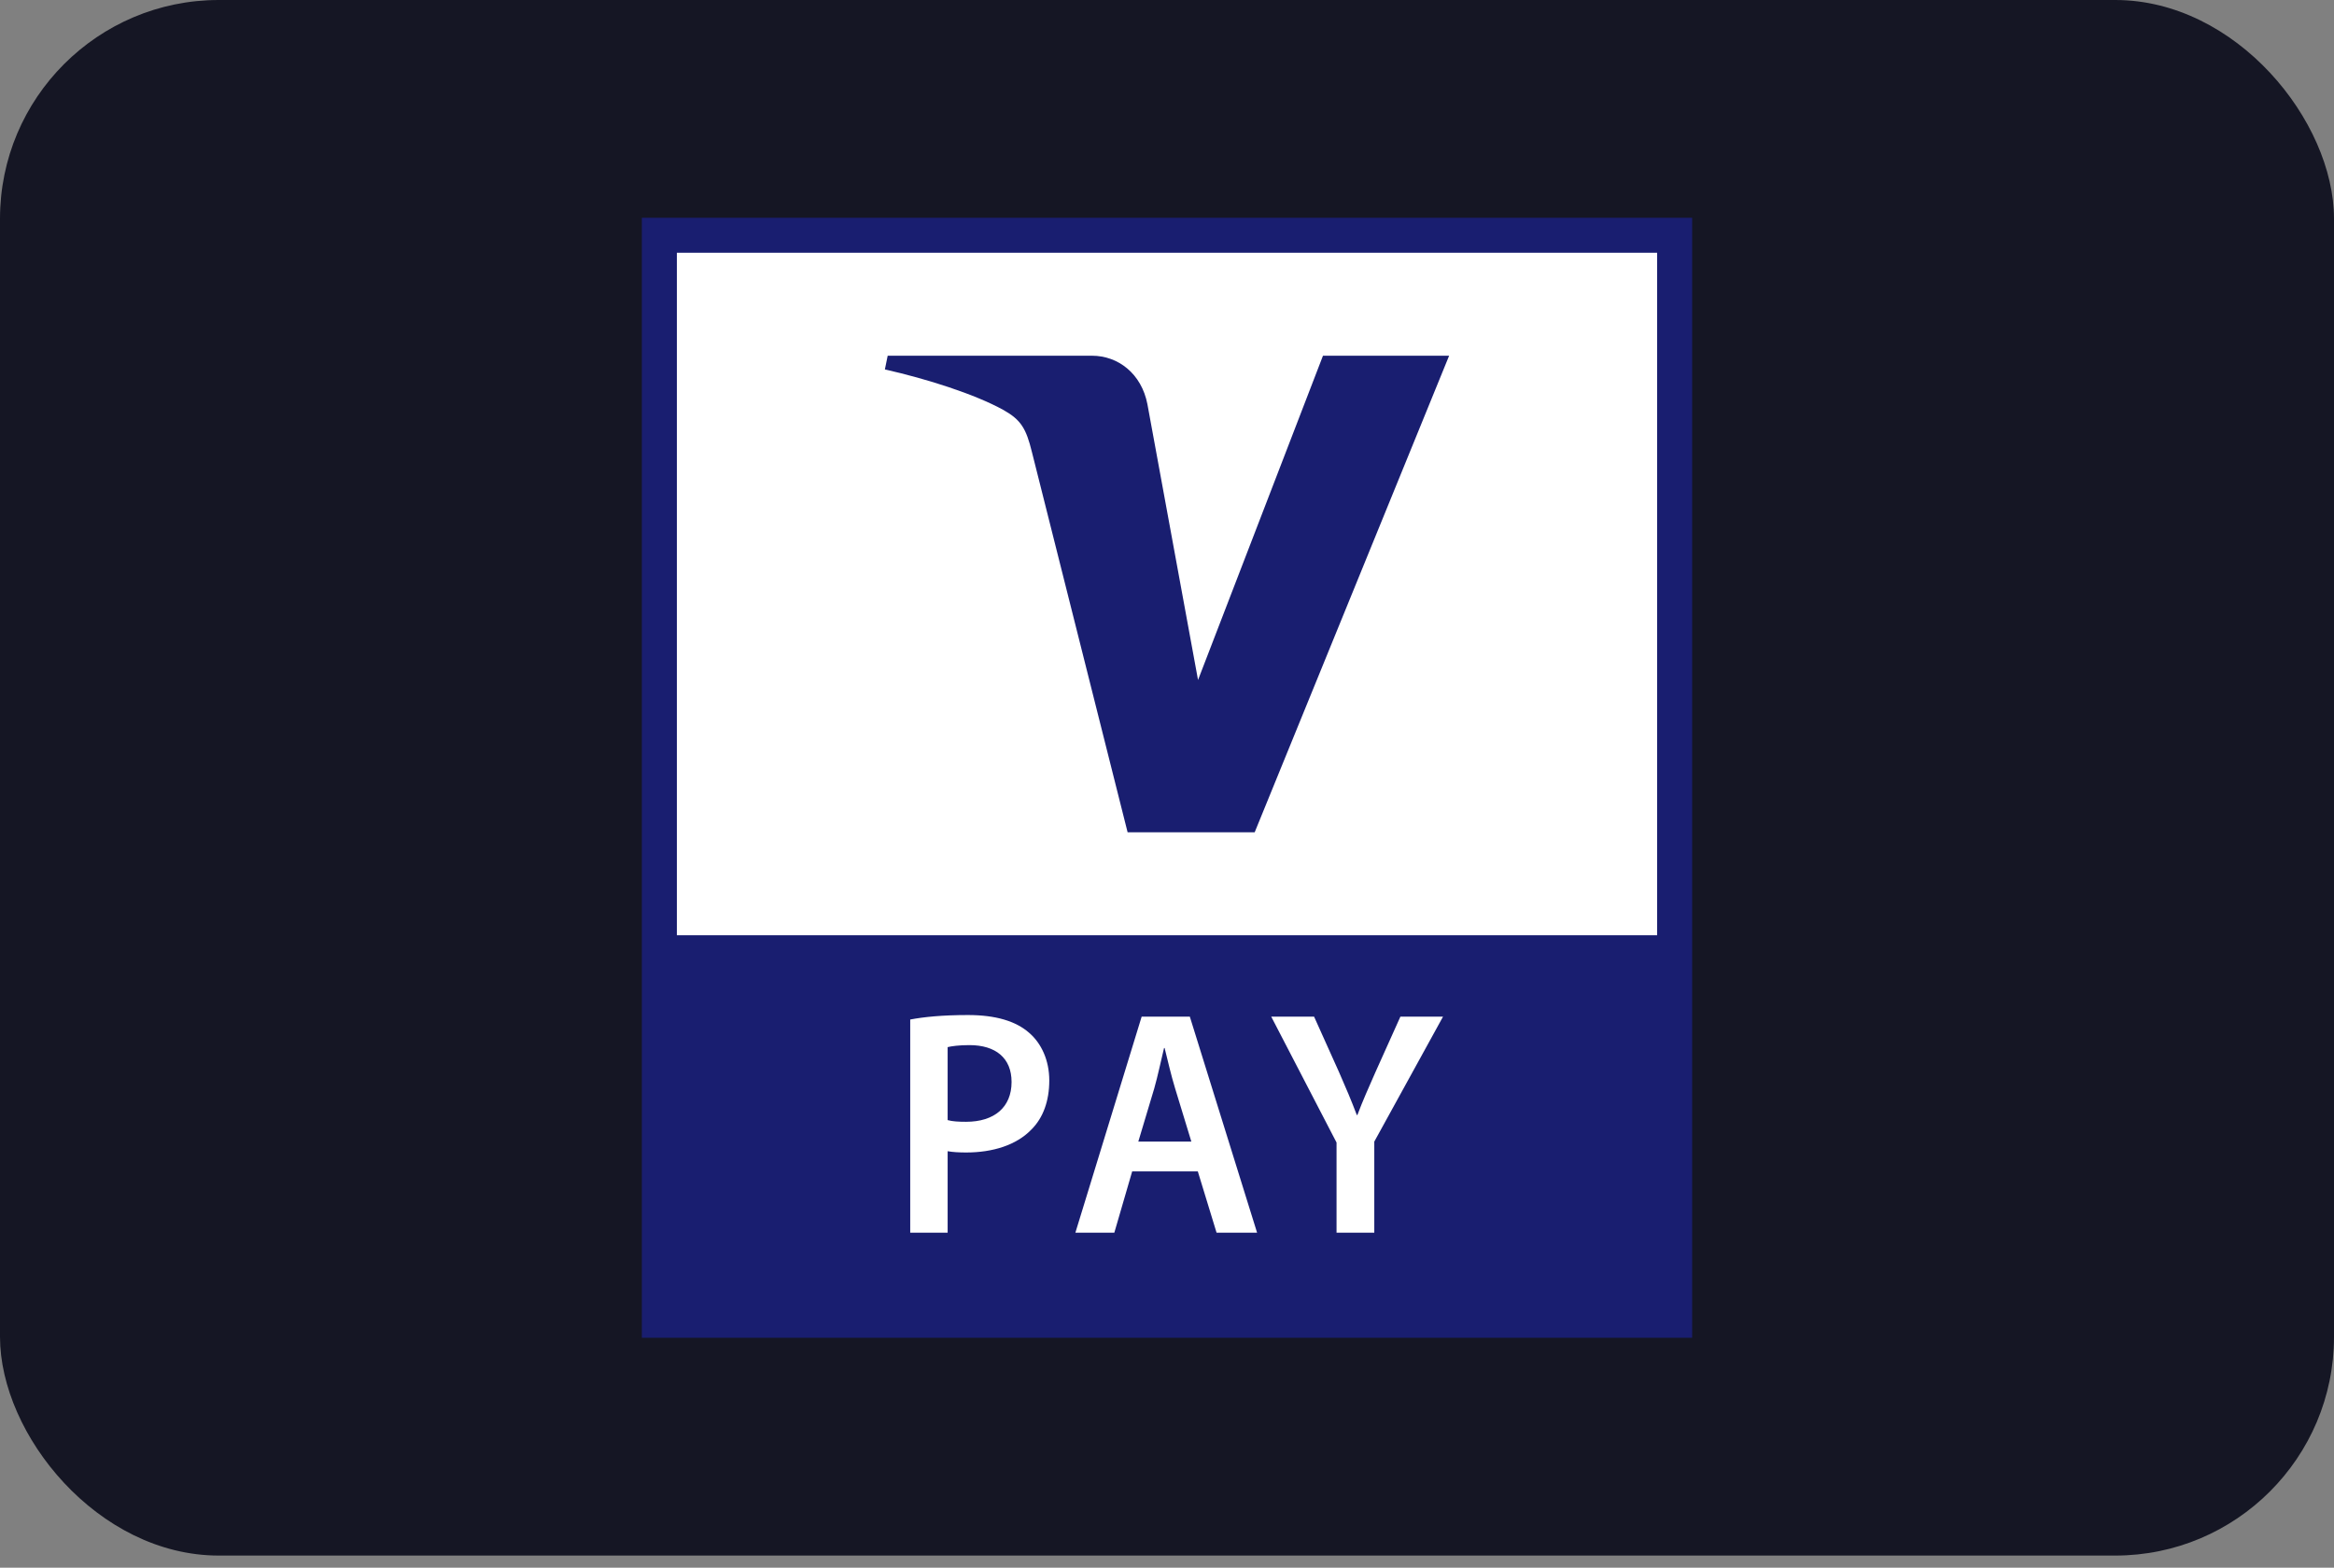 <svg width="64" height="43" viewBox="0 0 64 43" fill="none" xmlns="http://www.w3.org/2000/svg">
<rect x="0" y="0" width="64" height="43" fill="#808080" stroke="none"/>
<g clip-path="url(#clip0_3366_1087)">
<path d="M61.867 0H2.133C0.955 0 0 0.955 0 2.133V40.533C0 41.712 0.955 42.667 2.133 42.667H61.867C63.045 42.667 64 41.712 64 40.533V2.133C64 0.955 63.045 0 61.867 0Z" fill="#151624"/>
<path d="M46.4 5.973H17.6V36.693H46.4V5.973Z" fill="#191E70"/>
<path d="M25.985 30.723C26.112 30.759 26.281 30.769 26.491 30.769C27.265 30.769 27.738 30.371 27.738 29.677C27.738 29.019 27.301 28.666 26.583 28.666C26.3 28.666 26.096 28.694 25.985 28.721V30.723ZM24.959 27.964C25.33 27.893 25.844 27.841 26.543 27.841C27.301 27.841 27.854 28.008 28.216 28.325C28.554 28.614 28.772 29.079 28.772 29.636C28.772 30.196 28.604 30.661 28.283 30.98C27.871 31.409 27.224 31.611 26.491 31.611C26.3 31.611 26.121 31.601 25.985 31.576V33.81H24.959V27.964Z" fill="white"/>
<path d="M32.668 31.313L32.223 29.855C32.112 29.494 32.021 29.09 31.935 28.746H31.919C31.835 29.09 31.75 29.504 31.65 29.855L31.213 31.313H32.668ZM31.045 32.13L30.556 33.81H29.488L31.305 27.885H32.626L34.47 33.81H33.359L32.845 32.13H31.045Z" fill="white"/>
<path fill-rule="evenodd" clip-rule="evenodd" d="M36.649 33.81V31.338L34.858 27.885H36.033L36.716 29.404C36.91 29.846 37.051 30.177 37.205 30.584H37.22C37.363 30.205 37.526 29.836 37.717 29.404L38.4 27.885H39.569L37.684 31.313V33.81H36.649Z" fill="white"/>
<path d="M45.44 6.933H18.56V25.653H45.44V6.933Z" fill="white"/>
<path fill-rule="evenodd" clip-rule="evenodd" d="M39.736 9.757L34.404 22.829H30.92L28.295 12.395C28.137 11.754 27.998 11.518 27.515 11.245C26.72 10.807 25.413 10.392 24.264 10.133L24.341 9.757H29.944C30.657 9.757 31.3 10.245 31.463 11.087L32.851 18.651L36.277 9.757H39.736Z" fill="#191E70"/>
</g>
<defs>
<clipPath id="clip0_3366_1087">
<rect width="64" height="42.667" rx="6" fill="white"/>
</clipPath>
</defs>
</svg>
